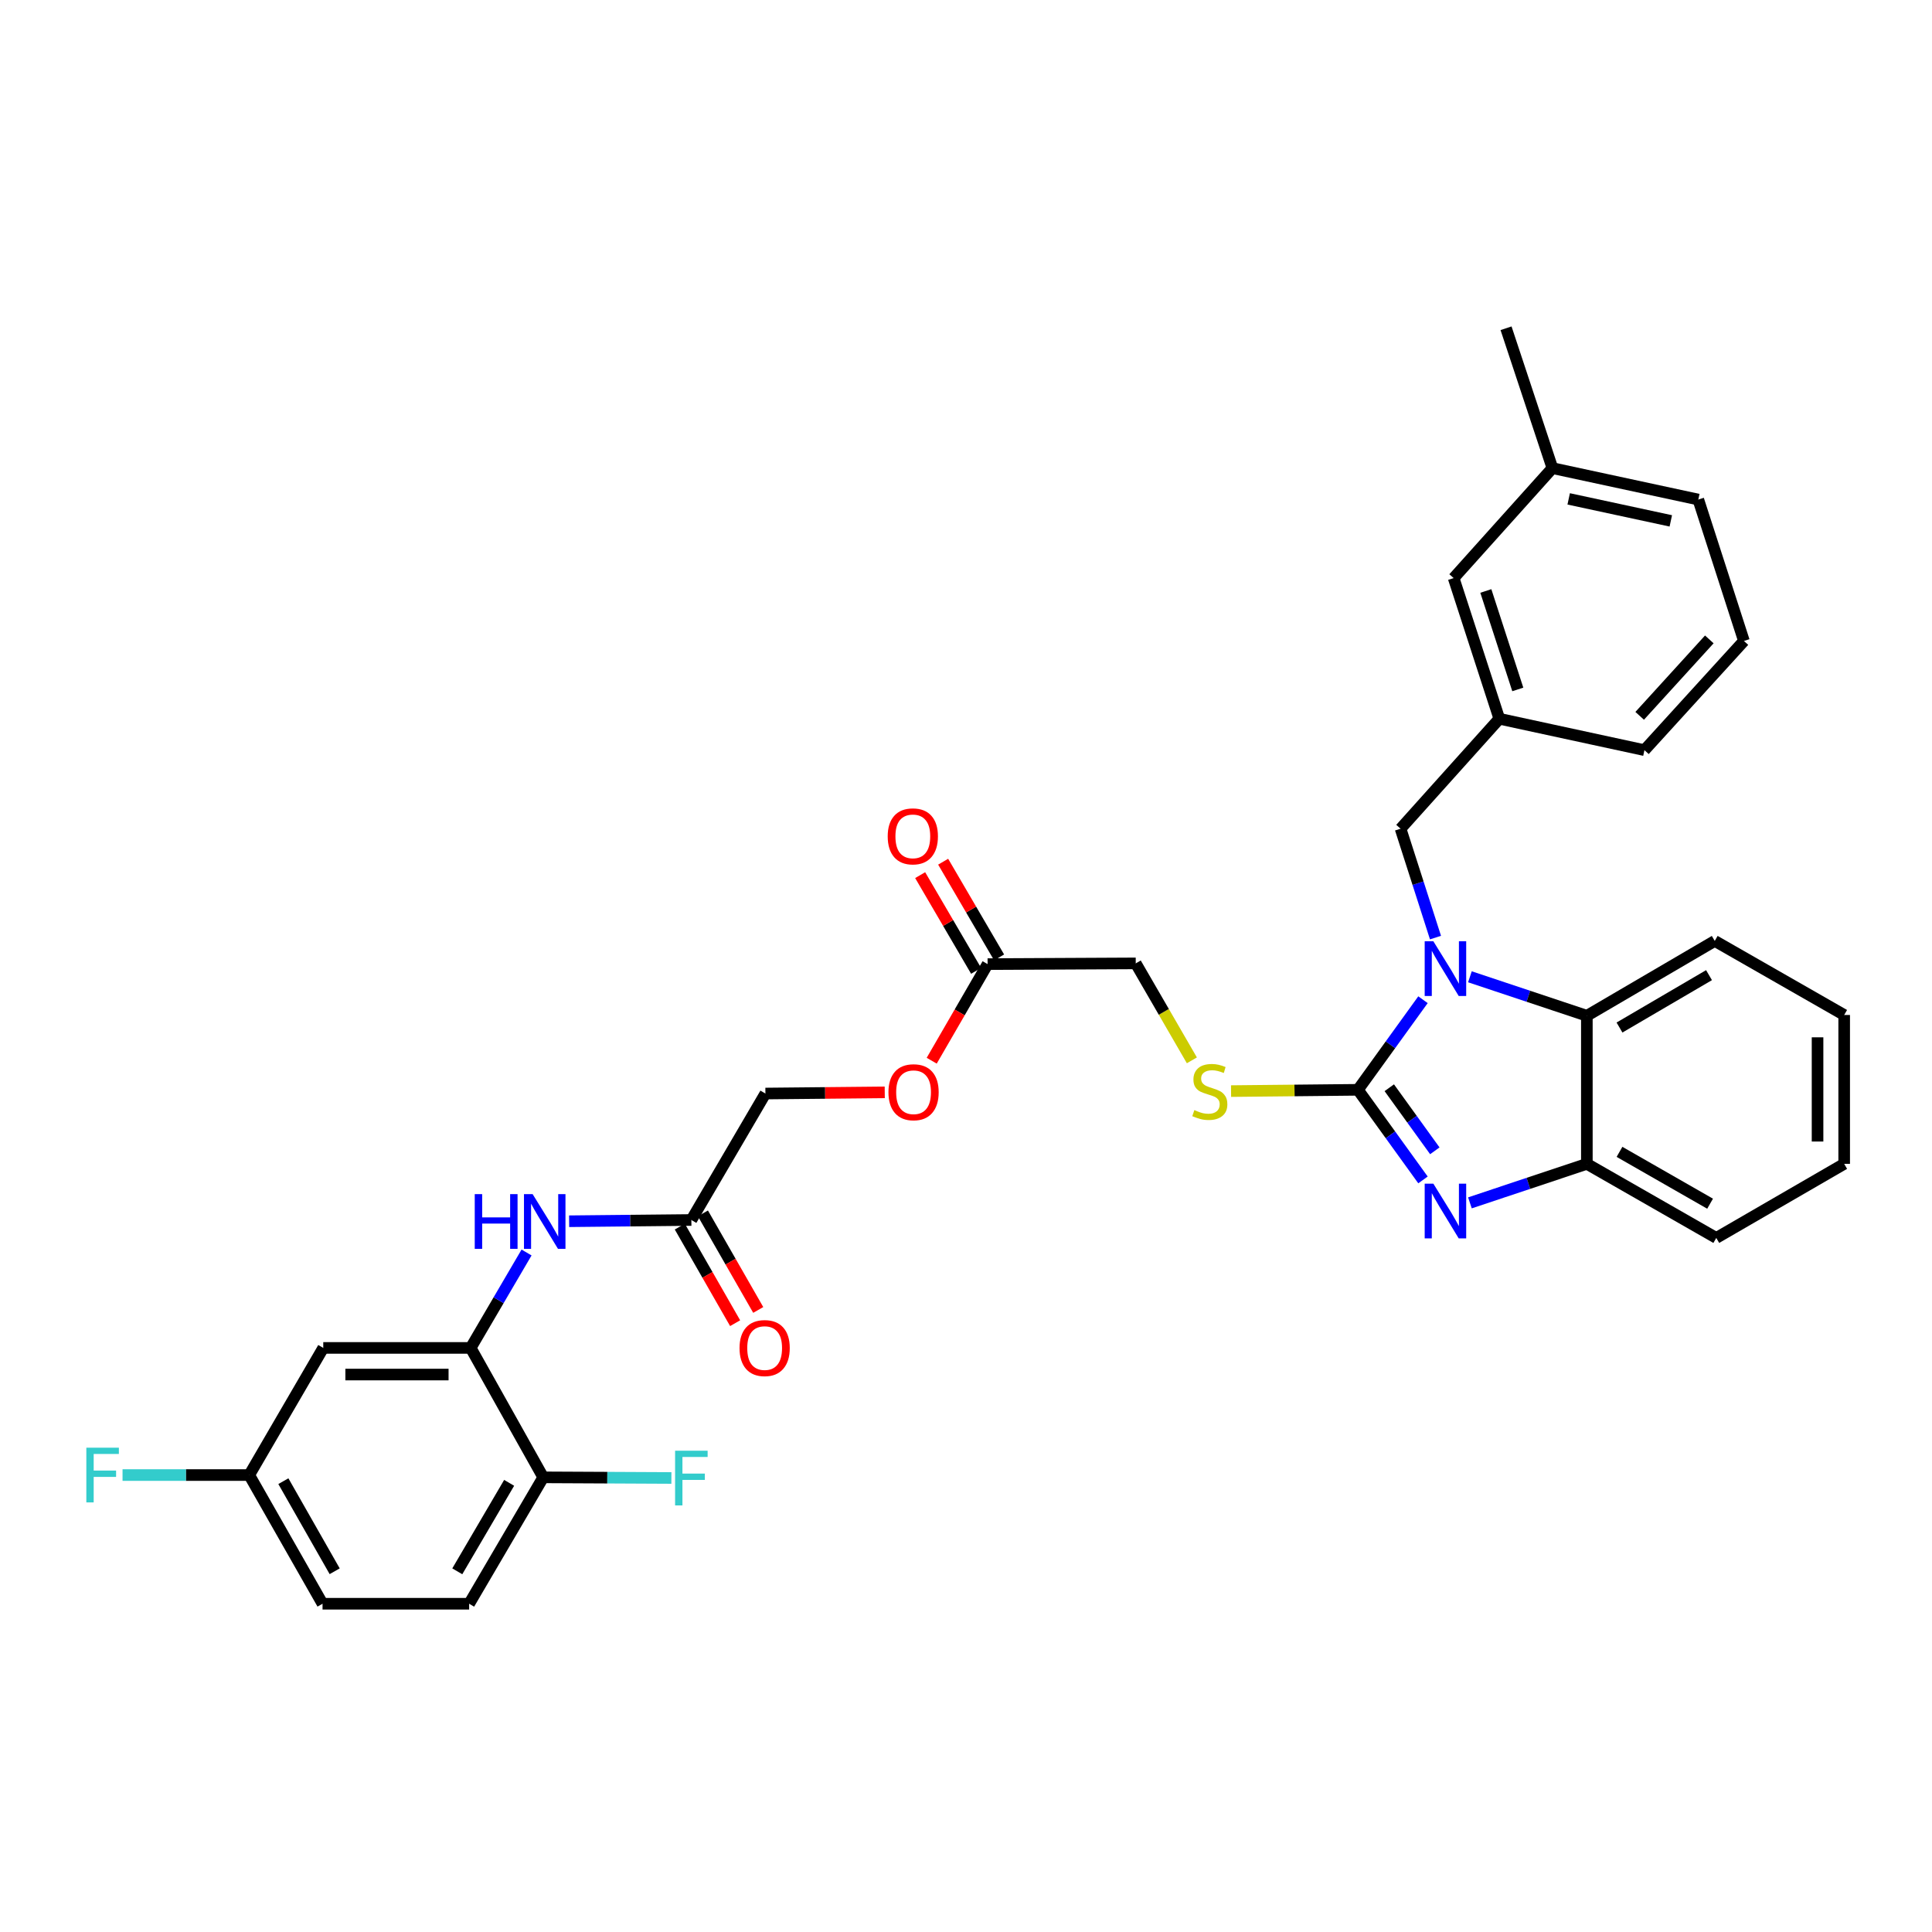 <?xml version='1.0' encoding='iso-8859-1'?>
<svg version='1.1' baseProfile='full'
              xmlns='http://www.w3.org/2000/svg'
                      xmlns:rdkit='http://www.rdkit.org/xml'
                      xmlns:xlink='http://www.w3.org/1999/xlink'
                  xml:space='preserve'
width='1000px' height='1000px' viewBox='0 0 1000 1000'>
<!-- END OF HEADER -->
<rect style='opacity:1.0;fill:#FFFFFF;stroke:none' width='1000' height='1000' x='0' y='0'> </rect>
<path class='bond-0' d='M 702.861,564.083 L 719.699,540.766' style='fill:none;fill-rule:evenodd;stroke:#000000;stroke-width:6px;stroke-linecap:butt;stroke-linejoin:miter;stroke-opacity:1' />
<path class='bond-0' d='M 719.699,540.766 L 736.537,517.45' style='fill:none;fill-rule:evenodd;stroke:#0000FF;stroke-width:6px;stroke-linecap:butt;stroke-linejoin:miter;stroke-opacity:1' />
<path class='bond-1' d='M 702.861,564.083 L 719.7,587.404' style='fill:none;fill-rule:evenodd;stroke:#000000;stroke-width:6px;stroke-linecap:butt;stroke-linejoin:miter;stroke-opacity:1' />
<path class='bond-1' d='M 719.7,587.404 L 736.538,610.724' style='fill:none;fill-rule:evenodd;stroke:#0000FF;stroke-width:6px;stroke-linecap:butt;stroke-linejoin:miter;stroke-opacity:1' />
<path class='bond-1' d='M 719.089,563.01 L 730.876,579.334' style='fill:none;fill-rule:evenodd;stroke:#000000;stroke-width:6px;stroke-linecap:butt;stroke-linejoin:miter;stroke-opacity:1' />
<path class='bond-1' d='M 730.876,579.334 L 742.663,595.658' style='fill:none;fill-rule:evenodd;stroke:#0000FF;stroke-width:6px;stroke-linecap:butt;stroke-linejoin:miter;stroke-opacity:1' />
<path class='bond-5' d='M 702.861,564.083 L 670.027,564.418' style='fill:none;fill-rule:evenodd;stroke:#000000;stroke-width:6px;stroke-linecap:butt;stroke-linejoin:miter;stroke-opacity:1' />
<path class='bond-5' d='M 670.027,564.418 L 637.193,564.752' style='fill:none;fill-rule:evenodd;stroke:#CCCC00;stroke-width:6px;stroke-linecap:butt;stroke-linejoin:miter;stroke-opacity:1' />
<path class='bond-2' d='M 760.828,505.58 L 791.092,515.671' style='fill:none;fill-rule:evenodd;stroke:#0000FF;stroke-width:6px;stroke-linecap:butt;stroke-linejoin:miter;stroke-opacity:1' />
<path class='bond-2' d='M 791.092,515.671 L 821.355,525.762' style='fill:none;fill-rule:evenodd;stroke:#000000;stroke-width:6px;stroke-linecap:butt;stroke-linejoin:miter;stroke-opacity:1' />
<path class='bond-7' d='M 743.008,485.294 L 733.97,457.117' style='fill:none;fill-rule:evenodd;stroke:#0000FF;stroke-width:6px;stroke-linecap:butt;stroke-linejoin:miter;stroke-opacity:1' />
<path class='bond-7' d='M 733.97,457.117 L 724.932,428.94' style='fill:none;fill-rule:evenodd;stroke:#000000;stroke-width:6px;stroke-linecap:butt;stroke-linejoin:miter;stroke-opacity:1' />
<path class='bond-3' d='M 760.828,622.594 L 791.092,612.503' style='fill:none;fill-rule:evenodd;stroke:#0000FF;stroke-width:6px;stroke-linecap:butt;stroke-linejoin:miter;stroke-opacity:1' />
<path class='bond-3' d='M 791.092,612.503 L 821.355,602.412' style='fill:none;fill-rule:evenodd;stroke:#000000;stroke-width:6px;stroke-linecap:butt;stroke-linejoin:miter;stroke-opacity:1' />
<path class='bond-25' d='M 821.355,525.762 L 887.552,487.027' style='fill:none;fill-rule:evenodd;stroke:#000000;stroke-width:6px;stroke-linecap:butt;stroke-linejoin:miter;stroke-opacity:1' />
<path class='bond-25' d='M 838.247,531.849 L 884.584,504.735' style='fill:none;fill-rule:evenodd;stroke:#000000;stroke-width:6px;stroke-linecap:butt;stroke-linejoin:miter;stroke-opacity:1' />
<path class='bond-33' d='M 821.355,525.762 L 821.355,602.412' style='fill:none;fill-rule:evenodd;stroke:#000000;stroke-width:6px;stroke-linecap:butt;stroke-linejoin:miter;stroke-opacity:1' />
<path class='bond-26' d='M 821.355,602.412 L 888.341,640.749' style='fill:none;fill-rule:evenodd;stroke:#000000;stroke-width:6px;stroke-linecap:butt;stroke-linejoin:miter;stroke-opacity:1' />
<path class='bond-26' d='M 838.25,596.199 L 885.14,623.034' style='fill:none;fill-rule:evenodd;stroke:#000000;stroke-width:6px;stroke-linecap:butt;stroke-linejoin:miter;stroke-opacity:1' />
<path class='bond-4' d='M 243.62,697.679 L 258.082,672.988' style='fill:none;fill-rule:evenodd;stroke:#000000;stroke-width:6px;stroke-linecap:butt;stroke-linejoin:miter;stroke-opacity:1' />
<path class='bond-4' d='M 258.082,672.988 L 272.544,648.296' style='fill:none;fill-rule:evenodd;stroke:#0000FF;stroke-width:6px;stroke-linecap:butt;stroke-linejoin:miter;stroke-opacity:1' />
<path class='bond-9' d='M 243.62,697.679 L 167.322,697.679' style='fill:none;fill-rule:evenodd;stroke:#000000;stroke-width:6px;stroke-linecap:butt;stroke-linejoin:miter;stroke-opacity:1' />
<path class='bond-9' d='M 232.175,711.464 L 178.766,711.464' style='fill:none;fill-rule:evenodd;stroke:#000000;stroke-width:6px;stroke-linecap:butt;stroke-linejoin:miter;stroke-opacity:1' />
<path class='bond-11' d='M 243.62,697.679 L 281.175,764.672' style='fill:none;fill-rule:evenodd;stroke:#000000;stroke-width:6px;stroke-linecap:butt;stroke-linejoin:miter;stroke-opacity:1' />
<path class='bond-16' d='M 616.914,548.831 L 602.387,523.738' style='fill:none;fill-rule:evenodd;stroke:#CCCC00;stroke-width:6px;stroke-linecap:butt;stroke-linejoin:miter;stroke-opacity:1' />
<path class='bond-16' d='M 602.387,523.738 L 587.86,498.645' style='fill:none;fill-rule:evenodd;stroke:#000000;stroke-width:6px;stroke-linecap:butt;stroke-linejoin:miter;stroke-opacity:1' />
<path class='bond-6' d='M 294.586,632.112 L 326.217,631.789' style='fill:none;fill-rule:evenodd;stroke:#0000FF;stroke-width:6px;stroke-linecap:butt;stroke-linejoin:miter;stroke-opacity:1' />
<path class='bond-6' d='M 326.217,631.789 L 357.848,631.467' style='fill:none;fill-rule:evenodd;stroke:#000000;stroke-width:6px;stroke-linecap:butt;stroke-linejoin:miter;stroke-opacity:1' />
<path class='bond-13' d='M 724.932,428.94 L 776.042,372.025' style='fill:none;fill-rule:evenodd;stroke:#000000;stroke-width:6px;stroke-linecap:butt;stroke-linejoin:miter;stroke-opacity:1' />
<path class='bond-8' d='M 357.848,631.467 L 396.177,566.013' style='fill:none;fill-rule:evenodd;stroke:#000000;stroke-width:6px;stroke-linecap:butt;stroke-linejoin:miter;stroke-opacity:1' />
<path class='bond-12' d='M 351.867,634.893 L 366.185,659.885' style='fill:none;fill-rule:evenodd;stroke:#000000;stroke-width:6px;stroke-linecap:butt;stroke-linejoin:miter;stroke-opacity:1' />
<path class='bond-12' d='M 366.185,659.885 L 380.502,684.877' style='fill:none;fill-rule:evenodd;stroke:#FF0000;stroke-width:6px;stroke-linecap:butt;stroke-linejoin:miter;stroke-opacity:1' />
<path class='bond-12' d='M 363.828,628.041 L 378.146,653.033' style='fill:none;fill-rule:evenodd;stroke:#000000;stroke-width:6px;stroke-linecap:butt;stroke-linejoin:miter;stroke-opacity:1' />
<path class='bond-12' d='M 378.146,653.033 L 392.463,678.025' style='fill:none;fill-rule:evenodd;stroke:#FF0000;stroke-width:6px;stroke-linecap:butt;stroke-linejoin:miter;stroke-opacity:1' />
<path class='bond-18' d='M 167.322,697.679 L 129,763.485' style='fill:none;fill-rule:evenodd;stroke:#000000;stroke-width:6px;stroke-linecap:butt;stroke-linejoin:miter;stroke-opacity:1' />
<path class='bond-10' d='M 511.179,499.027 L 587.86,498.645' style='fill:none;fill-rule:evenodd;stroke:#000000;stroke-width:6px;stroke-linecap:butt;stroke-linejoin:miter;stroke-opacity:1' />
<path class='bond-14' d='M 517.129,495.549 L 502.651,470.782' style='fill:none;fill-rule:evenodd;stroke:#000000;stroke-width:6px;stroke-linecap:butt;stroke-linejoin:miter;stroke-opacity:1' />
<path class='bond-14' d='M 502.651,470.782 L 488.174,446.014' style='fill:none;fill-rule:evenodd;stroke:#FF0000;stroke-width:6px;stroke-linecap:butt;stroke-linejoin:miter;stroke-opacity:1' />
<path class='bond-14' d='M 505.229,502.506 L 490.751,477.738' style='fill:none;fill-rule:evenodd;stroke:#000000;stroke-width:6px;stroke-linecap:butt;stroke-linejoin:miter;stroke-opacity:1' />
<path class='bond-14' d='M 490.751,477.738 L 476.273,452.971' style='fill:none;fill-rule:evenodd;stroke:#FF0000;stroke-width:6px;stroke-linecap:butt;stroke-linejoin:miter;stroke-opacity:1' />
<path class='bond-15' d='M 511.179,499.027 L 496.715,524.025' style='fill:none;fill-rule:evenodd;stroke:#000000;stroke-width:6px;stroke-linecap:butt;stroke-linejoin:miter;stroke-opacity:1' />
<path class='bond-15' d='M 496.715,524.025 L 482.25,549.022' style='fill:none;fill-rule:evenodd;stroke:#FF0000;stroke-width:6px;stroke-linecap:butt;stroke-linejoin:miter;stroke-opacity:1' />
<path class='bond-17' d='M 281.175,764.672 L 242.831,830.095' style='fill:none;fill-rule:evenodd;stroke:#000000;stroke-width:6px;stroke-linecap:butt;stroke-linejoin:miter;stroke-opacity:1' />
<path class='bond-17' d='M 263.531,767.516 L 236.69,813.312' style='fill:none;fill-rule:evenodd;stroke:#000000;stroke-width:6px;stroke-linecap:butt;stroke-linejoin:miter;stroke-opacity:1' />
<path class='bond-21' d='M 281.175,764.672 L 314.343,764.834' style='fill:none;fill-rule:evenodd;stroke:#000000;stroke-width:6px;stroke-linecap:butt;stroke-linejoin:miter;stroke-opacity:1' />
<path class='bond-21' d='M 314.343,764.834 L 347.511,764.997' style='fill:none;fill-rule:evenodd;stroke:#33CCCC;stroke-width:6px;stroke-linecap:butt;stroke-linejoin:miter;stroke-opacity:1' />
<path class='bond-20' d='M 776.042,372.025 L 752.409,299.219' style='fill:none;fill-rule:evenodd;stroke:#000000;stroke-width:6px;stroke-linecap:butt;stroke-linejoin:miter;stroke-opacity:1' />
<path class='bond-20' d='M 785.609,356.848 L 769.066,305.884' style='fill:none;fill-rule:evenodd;stroke:#000000;stroke-width:6px;stroke-linecap:butt;stroke-linejoin:miter;stroke-opacity:1' />
<path class='bond-28' d='M 776.042,372.025 L 851.161,388.276' style='fill:none;fill-rule:evenodd;stroke:#000000;stroke-width:6px;stroke-linecap:butt;stroke-linejoin:miter;stroke-opacity:1' />
<path class='bond-19' d='M 457.94,565.402 L 427.059,565.708' style='fill:none;fill-rule:evenodd;stroke:#FF0000;stroke-width:6px;stroke-linecap:butt;stroke-linejoin:miter;stroke-opacity:1' />
<path class='bond-19' d='M 427.059,565.708 L 396.177,566.013' style='fill:none;fill-rule:evenodd;stroke:#000000;stroke-width:6px;stroke-linecap:butt;stroke-linejoin:miter;stroke-opacity:1' />
<path class='bond-22' d='M 242.831,830.095 L 166.946,830.095' style='fill:none;fill-rule:evenodd;stroke:#000000;stroke-width:6px;stroke-linecap:butt;stroke-linejoin:miter;stroke-opacity:1' />
<path class='bond-23' d='M 129,763.485 L 96.213,763.485' style='fill:none;fill-rule:evenodd;stroke:#000000;stroke-width:6px;stroke-linecap:butt;stroke-linejoin:miter;stroke-opacity:1' />
<path class='bond-23' d='M 96.213,763.485 L 63.426,763.485' style='fill:none;fill-rule:evenodd;stroke:#33CCCC;stroke-width:6px;stroke-linecap:butt;stroke-linejoin:miter;stroke-opacity:1' />
<path class='bond-36' d='M 129,763.485 L 166.946,830.095' style='fill:none;fill-rule:evenodd;stroke:#000000;stroke-width:6px;stroke-linecap:butt;stroke-linejoin:miter;stroke-opacity:1' />
<path class='bond-36' d='M 146.67,766.653 L 173.232,813.281' style='fill:none;fill-rule:evenodd;stroke:#000000;stroke-width:6px;stroke-linecap:butt;stroke-linejoin:miter;stroke-opacity:1' />
<path class='bond-24' d='M 752.409,299.219 L 803.527,242.304' style='fill:none;fill-rule:evenodd;stroke:#000000;stroke-width:6px;stroke-linecap:butt;stroke-linejoin:miter;stroke-opacity:1' />
<path class='bond-30' d='M 803.527,242.304 L 779.527,169.905' style='fill:none;fill-rule:evenodd;stroke:#000000;stroke-width:6px;stroke-linecap:butt;stroke-linejoin:miter;stroke-opacity:1' />
<path class='bond-35' d='M 803.527,242.304 L 879.036,258.57' style='fill:none;fill-rule:evenodd;stroke:#000000;stroke-width:6px;stroke-linecap:butt;stroke-linejoin:miter;stroke-opacity:1' />
<path class='bond-35' d='M 811.951,258.22 L 864.807,269.606' style='fill:none;fill-rule:evenodd;stroke:#000000;stroke-width:6px;stroke-linecap:butt;stroke-linejoin:miter;stroke-opacity:1' />
<path class='bond-31' d='M 887.552,487.027 L 954.545,525.356' style='fill:none;fill-rule:evenodd;stroke:#000000;stroke-width:6px;stroke-linecap:butt;stroke-linejoin:miter;stroke-opacity:1' />
<path class='bond-32' d='M 888.341,640.749 L 954.545,602.412' style='fill:none;fill-rule:evenodd;stroke:#000000;stroke-width:6px;stroke-linecap:butt;stroke-linejoin:miter;stroke-opacity:1' />
<path class='bond-27' d='M 902.654,331.759 L 851.161,388.276' style='fill:none;fill-rule:evenodd;stroke:#000000;stroke-width:6px;stroke-linecap:butt;stroke-linejoin:miter;stroke-opacity:1' />
<path class='bond-27' d='M 884.741,330.953 L 848.695,370.514' style='fill:none;fill-rule:evenodd;stroke:#000000;stroke-width:6px;stroke-linecap:butt;stroke-linejoin:miter;stroke-opacity:1' />
<path class='bond-29' d='M 902.654,331.759 L 879.036,258.57' style='fill:none;fill-rule:evenodd;stroke:#000000;stroke-width:6px;stroke-linecap:butt;stroke-linejoin:miter;stroke-opacity:1' />
<path class='bond-34' d='M 954.545,525.356 L 954.545,602.412' style='fill:none;fill-rule:evenodd;stroke:#000000;stroke-width:6px;stroke-linecap:butt;stroke-linejoin:miter;stroke-opacity:1' />
<path class='bond-34' d='M 940.761,536.914 L 940.761,590.854' style='fill:none;fill-rule:evenodd;stroke:#000000;stroke-width:6px;stroke-linecap:butt;stroke-linejoin:miter;stroke-opacity:1' />
<path  class='atom-1' d='M 741.899 487.195
L 751.179 502.195
Q 752.099 503.675, 753.579 506.355
Q 755.059 509.035, 755.139 509.195
L 755.139 487.195
L 758.899 487.195
L 758.899 515.515
L 755.019 515.515
L 745.059 499.115
Q 743.899 497.195, 742.659 494.995
Q 741.459 492.795, 741.099 492.115
L 741.099 515.515
L 737.419 515.515
L 737.419 487.195
L 741.899 487.195
' fill='#0000FF'/>
<path  class='atom-2' d='M 741.899 612.658
L 751.179 627.658
Q 752.099 629.138, 753.579 631.818
Q 755.059 634.498, 755.139 634.658
L 755.139 612.658
L 758.899 612.658
L 758.899 640.978
L 755.019 640.978
L 745.059 624.578
Q 743.899 622.658, 742.659 620.458
Q 741.459 618.258, 741.099 617.578
L 741.099 640.978
L 737.419 640.978
L 737.419 612.658
L 741.899 612.658
' fill='#0000FF'/>
<path  class='atom-6' d='M 618.196 574.584
Q 618.516 574.704, 619.836 575.264
Q 621.156 575.824, 622.596 576.184
Q 624.076 576.504, 625.516 576.504
Q 628.196 576.504, 629.756 575.224
Q 631.316 573.904, 631.316 571.624
Q 631.316 570.064, 630.516 569.104
Q 629.756 568.144, 628.556 567.624
Q 627.356 567.104, 625.356 566.504
Q 622.836 565.744, 621.316 565.024
Q 619.836 564.304, 618.756 562.784
Q 617.716 561.264, 617.716 558.704
Q 617.716 555.144, 620.116 552.944
Q 622.556 550.744, 627.356 550.744
Q 630.636 550.744, 634.356 552.304
L 633.436 555.384
Q 630.036 553.984, 627.476 553.984
Q 624.716 553.984, 623.196 555.144
Q 621.676 556.264, 621.716 558.224
Q 621.716 559.744, 622.476 560.664
Q 623.276 561.584, 624.396 562.104
Q 625.556 562.624, 627.476 563.224
Q 630.036 564.024, 631.556 564.824
Q 633.076 565.624, 634.156 567.264
Q 635.276 568.864, 635.276 571.624
Q 635.276 575.544, 632.636 577.664
Q 630.036 579.744, 625.676 579.744
Q 623.156 579.744, 621.236 579.184
Q 619.356 578.664, 617.116 577.744
L 618.196 574.584
' fill='#CCCC00'/>
<path  class='atom-7' d='M 245.728 618.08
L 249.568 618.08
L 249.568 630.12
L 264.048 630.12
L 264.048 618.08
L 267.888 618.08
L 267.888 646.4
L 264.048 646.4
L 264.048 633.32
L 249.568 633.32
L 249.568 646.4
L 245.728 646.4
L 245.728 618.08
' fill='#0000FF'/>
<path  class='atom-7' d='M 275.688 618.08
L 284.968 633.08
Q 285.888 634.56, 287.368 637.24
Q 288.848 639.92, 288.928 640.08
L 288.928 618.08
L 292.688 618.08
L 292.688 646.4
L 288.808 646.4
L 278.848 630
Q 277.688 628.08, 276.448 625.88
Q 275.248 623.68, 274.888 623
L 274.888 646.4
L 271.208 646.4
L 271.208 618.08
L 275.688 618.08
' fill='#0000FF'/>
<path  class='atom-13' d='M 382.779 697.759
Q 382.779 690.959, 386.139 687.159
Q 389.499 683.359, 395.779 683.359
Q 402.059 683.359, 405.419 687.159
Q 408.779 690.959, 408.779 697.759
Q 408.779 704.639, 405.379 708.559
Q 401.979 712.439, 395.779 712.439
Q 389.539 712.439, 386.139 708.559
Q 382.779 704.679, 382.779 697.759
M 395.779 709.239
Q 400.099 709.239, 402.419 706.359
Q 404.779 703.439, 404.779 697.759
Q 404.779 692.199, 402.419 689.399
Q 400.099 686.559, 395.779 686.559
Q 391.459 686.559, 389.099 689.359
Q 386.779 692.159, 386.779 697.759
Q 386.779 703.479, 389.099 706.359
Q 391.459 709.239, 395.779 709.239
' fill='#FF0000'/>
<path  class='atom-15' d='M 459.475 432.895
Q 459.475 426.095, 462.835 422.295
Q 466.195 418.495, 472.475 418.495
Q 478.755 418.495, 482.115 422.295
Q 485.475 426.095, 485.475 432.895
Q 485.475 439.775, 482.075 443.695
Q 478.675 447.575, 472.475 447.575
Q 466.235 447.575, 462.835 443.695
Q 459.475 439.815, 459.475 432.895
M 472.475 444.375
Q 476.795 444.375, 479.115 441.495
Q 481.475 438.575, 481.475 432.895
Q 481.475 427.335, 479.115 424.535
Q 476.795 421.695, 472.475 421.695
Q 468.155 421.695, 465.795 424.495
Q 463.475 427.295, 463.475 432.895
Q 463.475 438.615, 465.795 441.495
Q 468.155 444.375, 472.475 444.375
' fill='#FF0000'/>
<path  class='atom-16' d='M 459.858 565.335
Q 459.858 558.535, 463.218 554.735
Q 466.578 550.935, 472.858 550.935
Q 479.138 550.935, 482.498 554.735
Q 485.858 558.535, 485.858 565.335
Q 485.858 572.215, 482.458 576.135
Q 479.058 580.015, 472.858 580.015
Q 466.618 580.015, 463.218 576.135
Q 459.858 572.255, 459.858 565.335
M 472.858 576.815
Q 477.178 576.815, 479.498 573.935
Q 481.858 571.015, 481.858 565.335
Q 481.858 559.775, 479.498 556.975
Q 477.178 554.135, 472.858 554.135
Q 468.538 554.135, 466.178 556.935
Q 463.858 559.735, 463.858 565.335
Q 463.858 571.055, 466.178 573.935
Q 468.538 576.815, 472.858 576.815
' fill='#FF0000'/>
<path  class='atom-22' d='M 349.428 750.887
L 366.268 750.887
L 366.268 754.127
L 353.228 754.127
L 353.228 762.727
L 364.828 762.727
L 364.828 766.007
L 353.228 766.007
L 353.228 779.207
L 349.428 779.207
L 349.428 750.887
' fill='#33CCCC'/>
<path  class='atom-24' d='M 44.689 749.325
L 61.529 749.325
L 61.529 752.565
L 48.489 752.565
L 48.489 761.165
L 60.089 761.165
L 60.089 764.445
L 48.489 764.445
L 48.489 777.645
L 44.689 777.645
L 44.689 749.325
' fill='#33CCCC'/>
</svg>
